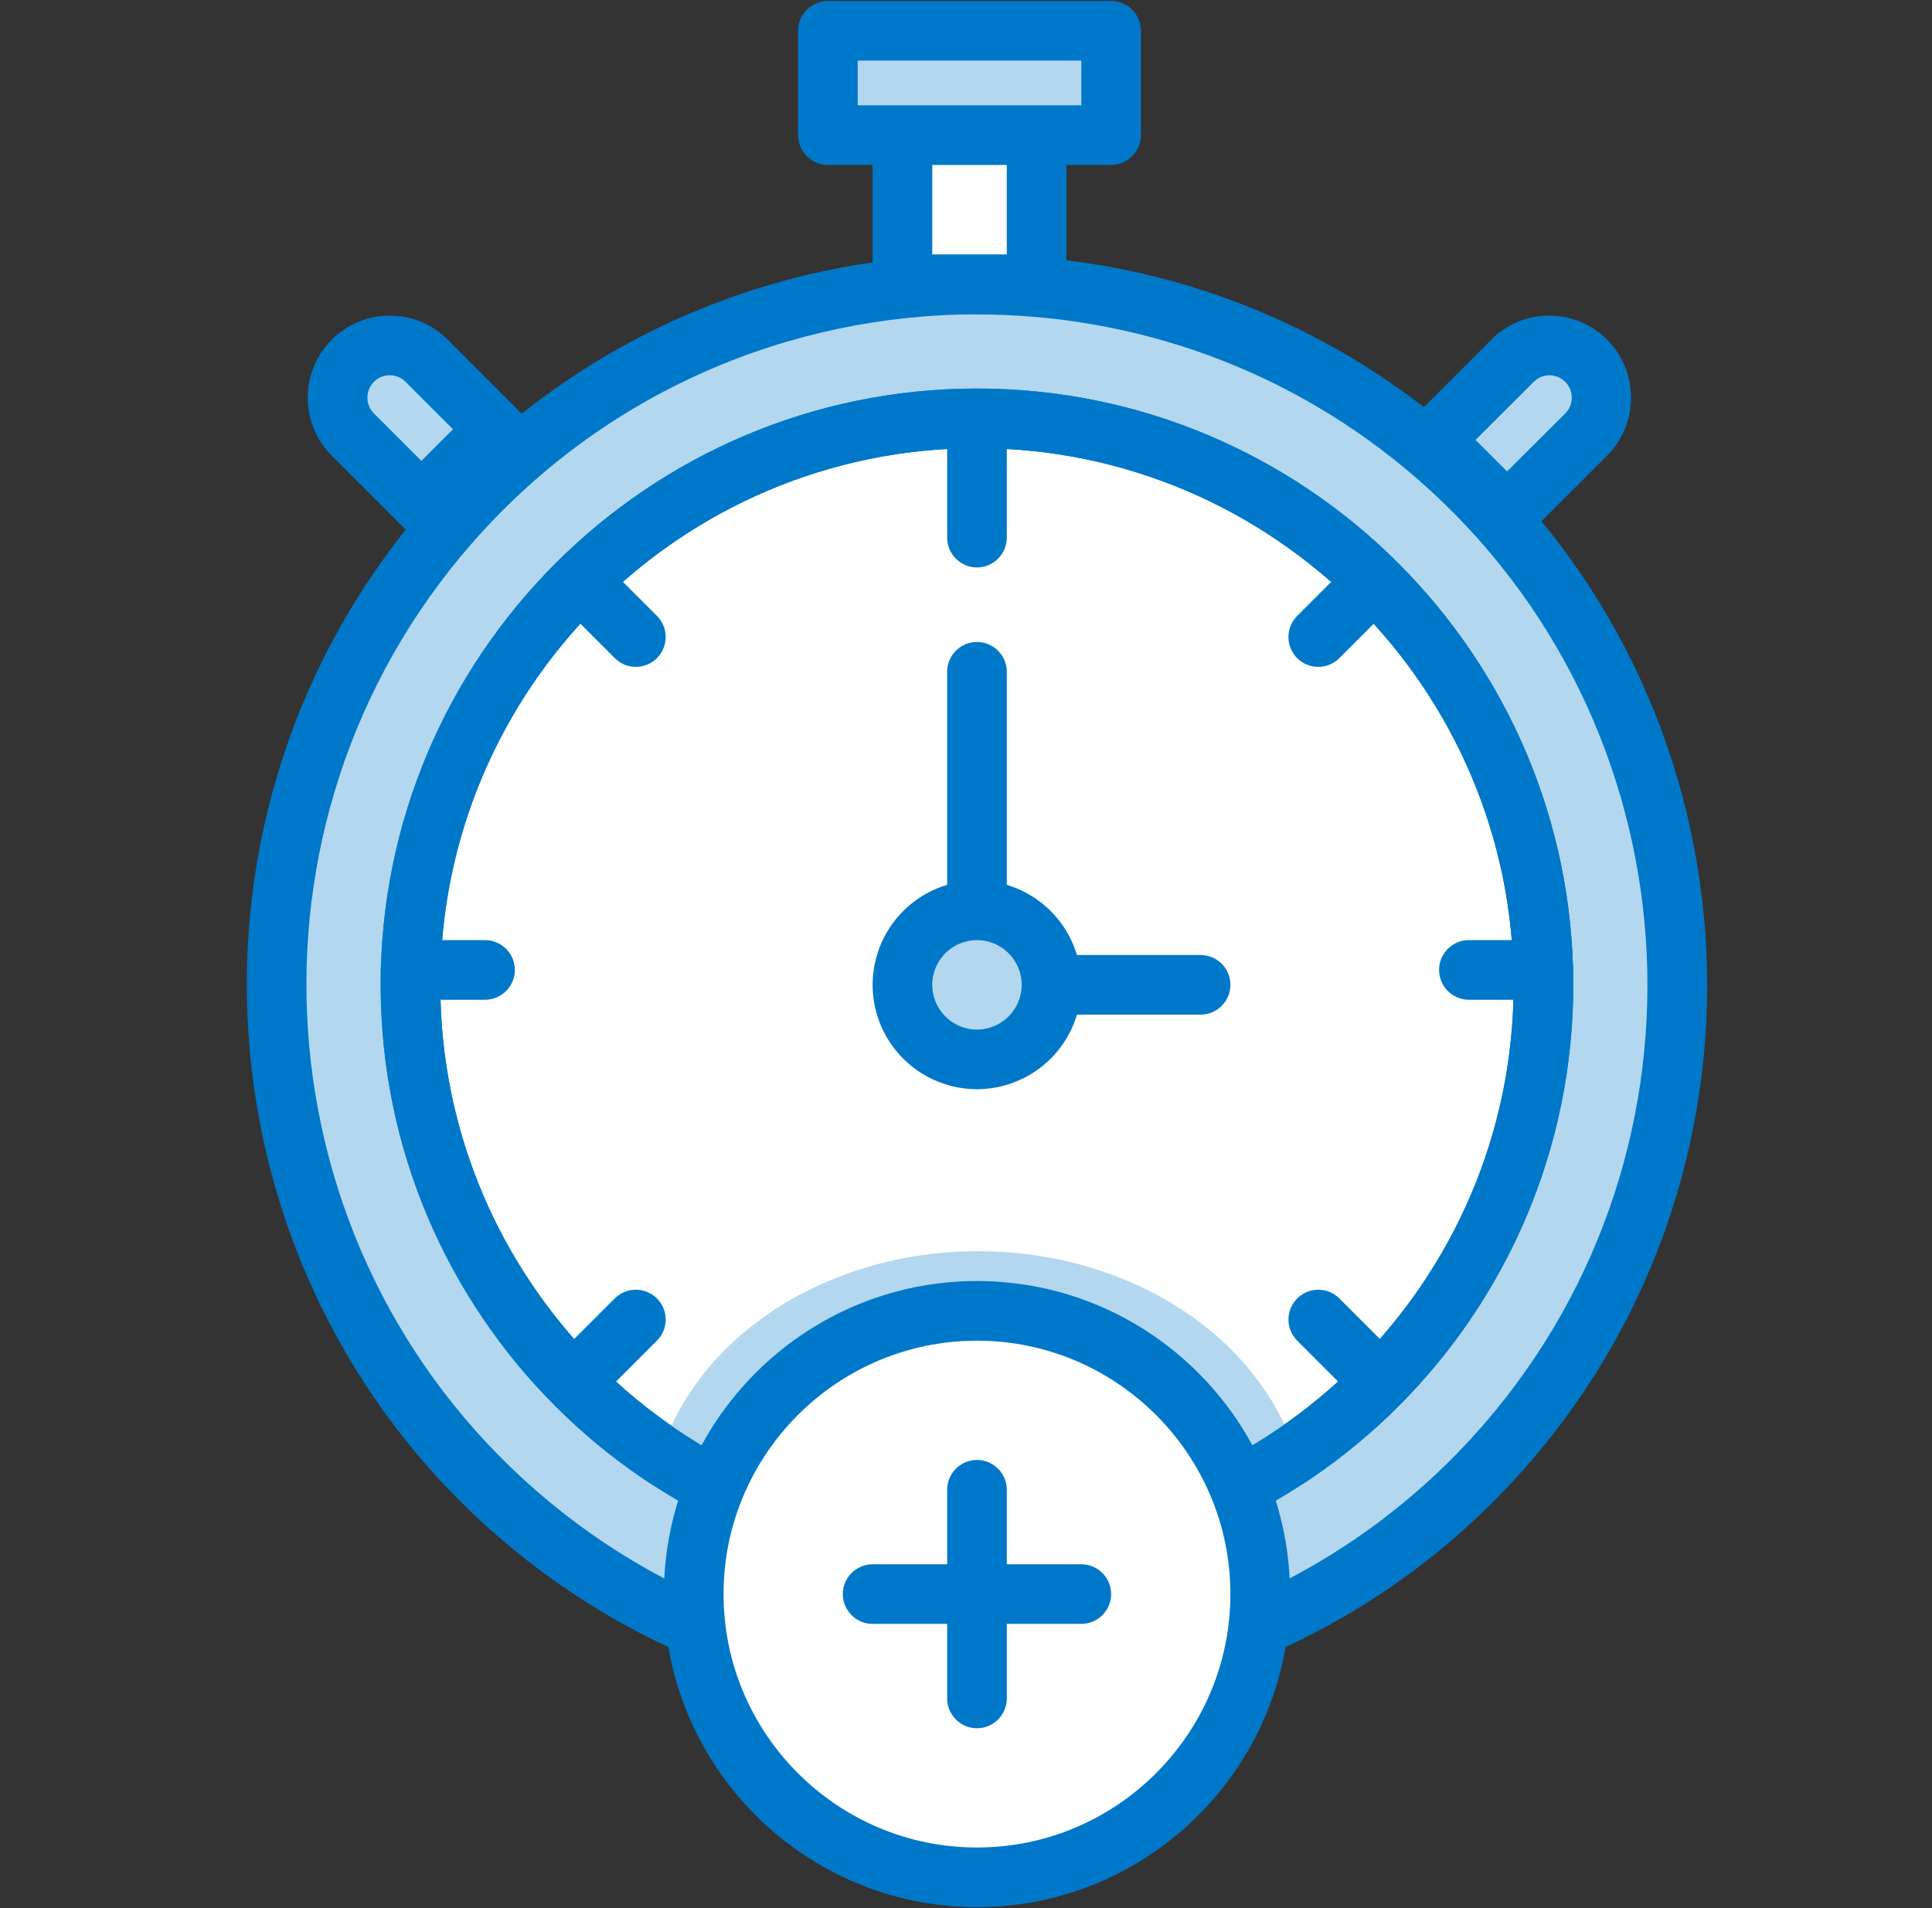<svg xmlns="http://www.w3.org/2000/svg" width="81" height="80" fill="none"><rect width="100%" height="100%" fill="#333333" stroke="none"/><path d="M40.96 70.665c16.224 0 29.375-13.151 29.375-29.375 0-16.223-13.151-29.374-29.375-29.374-16.223 0-29.375 13.151-29.375 29.375 0 16.223 13.152 29.374 29.375 29.374Z" fill="#fff"/><path d="M40.96 70.665c16.224 0 29.375-13.151 29.375-29.375 0-16.223-13.151-29.374-29.375-29.374-16.223 0-29.375 13.151-29.375 29.375 0 16.223 13.152 29.374 29.375 29.374Z" fill="#0078C9" opacity=".3"/><path d="M40.942 71.903c-7.138 0-14.3-2.475-20.094-7.513C8.111 53.303 6.773 33.916 17.867 21.184 28.96 8.453 48.342 7.11 61.073 18.203c12.738 11.088 14.075 30.475 2.981 43.206-6.044 6.944-14.562 10.5-23.119 10.5l.007-.006Zm.037-58.725c-7.856 0-15.675 3.262-21.231 9.644-10.181 11.694-8.956 29.494 2.737 39.681C34.18 72.684 51.98 71.46 62.168 59.766c10.181-11.694 8.956-29.494-2.738-39.682-5.318-4.631-11.9-6.9-18.45-6.9v-.006Z" fill="#0078C9"/><path d="M40.96 65.04c13.117 0 23.75-10.633 23.75-23.75 0-13.116-10.633-23.75-23.75-23.75-13.116 0-23.75 10.634-23.75 23.75 0 13.117 10.634 23.75 23.75 23.75Z" fill="#fff"/><path d="M40.96 66.29c-13.787 0-25-11.212-25-25 0-13.787 11.213-25 25-25 13.788 0 25 11.213 25 25 0 13.788-11.212 25-25 25Zm0-47.5c-12.406 0-22.5 10.094-22.5 22.5 0 12.407 10.094 22.5 22.5 22.5 12.407 0 22.5-10.093 22.5-22.5 0-12.406-10.093-22.5-22.5-22.5Z" fill="#0078C9"/><path d="M40.96 44.416a3.125 3.125 0 1 0 0-6.25 3.125 3.125 0 0 0 0 6.25Z" fill="#fff"/><path d="M40.96 44.416a3.125 3.125 0 1 0 0-6.25 3.125 3.125 0 0 0 0 6.25Z" fill="#0078C9" opacity=".3"/><path d="M40.96 45.666a4.38 4.38 0 0 1-4.375-4.375 4.38 4.38 0 0 1 4.375-4.375 4.38 4.38 0 0 1 4.375 4.375 4.38 4.38 0 0 1-4.375 4.375Zm0-6.25a1.88 1.88 0 0 0-1.875 1.875 1.88 1.88 0 0 0 1.875 1.875 1.88 1.88 0 0 0 1.875-1.875 1.88 1.88 0 0 0-1.875-1.875Z" fill="#0078C9"/><path d="M40.96 38.79c-.687 0-1.25-.562-1.25-1.25v-9.374c0-.688.563-1.25 1.25-1.25.688 0 1.25.562 1.25 1.25v9.375c0 .687-.562 1.25-1.25 1.25ZM40.96 66.29c-.687 0-1.25-.562-1.25-1.25v-3.125c0-.687.563-1.25 1.25-1.25.688 0 1.25.563 1.25 1.25v3.125c0 .688-.562 1.25-1.25 1.25ZM40.96 23.79c-.687 0-1.25-.562-1.25-1.25v-3.75c0-.687.563-1.25 1.25-1.25.688 0 1.25.563 1.25 1.25v3.75c0 .688-.562 1.25-1.25 1.25ZM20.335 41.916H17.21c-.687 0-1.25-.563-1.25-1.25 0-.688.563-1.25 1.25-1.25h3.125c.688 0 1.25.562 1.25 1.25 0 .687-.562 1.25-1.25 1.25ZM64.71 41.916h-3.125c-.687 0-1.25-.563-1.25-1.25 0-.688.563-1.25 1.25-1.25h3.125c.688 0 1.25.562 1.25 1.25 0 .687-.562 1.25-1.25 1.25ZM24.154 59.078a1.252 1.252 0 0 1-.881-2.138l2.5-2.5a1.252 1.252 0 0 1 1.769 0 1.252 1.252 0 0 1 0 1.77l-2.5 2.5a1.246 1.246 0 0 1-.881.368h-.007ZM55.267 27.96a1.252 1.252 0 0 1-.881-2.137l2.187-2.189a1.252 1.252 0 0 1 1.769 0 1.252 1.252 0 0 1 0 1.77l-2.188 2.187a1.246 1.246 0 0 1-.88.368h-.007ZM26.654 27.96c-.318 0-.637-.126-.88-.37l-2.188-2.187a1.252 1.252 0 0 1 0-1.769 1.252 1.252 0 0 1 1.768 0l2.188 2.188a1.252 1.252 0 0 1-.881 2.137h-.007ZM57.767 59.078c-.319 0-.638-.125-.881-.369l-2.5-2.5a1.252 1.252 0 0 1 0-1.769 1.252 1.252 0 0 1 1.768 0l2.5 2.5a1.252 1.252 0 0 1-.88 2.138h-.007ZM50.335 42.54H44.71c-.687 0-1.25-.562-1.25-1.25 0-.687.563-1.25 1.25-1.25h5.625c.688 0 1.25.563 1.25 1.25 0 .688-.562 1.25-1.25 1.25Z" fill="#0078C9"/><path d="M43.46 2.54h-5.625v9.375h5.625V2.541Z" fill="#fff"/><path d="M43.46 13.165h-5.625c-.687 0-1.25-.562-1.25-1.25V2.541c0-.688.563-1.25 1.25-1.25h5.625c.688 0 1.25.562 1.25 1.25v9.374c0 .688-.562 1.25-1.25 1.25Zm-4.375-2.5h3.125V3.792h-3.125v6.874Z" fill="#0078C9"/><path d="M46.585 1.29H34.71v4.376h11.875V1.29Z" fill="#fff"/><path d="M46.585 1.29H34.71v4.376h11.875V1.29Z" fill="#0078C9" opacity=".3"/><path d="M46.585 6.916H34.71c-.687 0-1.25-.563-1.25-1.25V1.29c0-.688.563-1.25 1.25-1.25h11.875c.688 0 1.25.562 1.25 1.25v4.375c0 .687-.562 1.25-1.25 1.25Zm-10.625-2.5h9.375V2.54H35.96v1.875Z" fill="#0078C9"/><path d="M14.792 18.222a2.184 2.184 0 0 1 0-3.094 2.184 2.184 0 0 1 3.094 0l2.875 2.875-3.094 3.094-2.875-2.875Z" fill="#fff"/><path d="M14.792 18.222a2.184 2.184 0 0 1 0-3.094 2.184 2.184 0 0 1 3.094 0l2.875 2.875-3.094 3.094-2.875-2.875Z" fill="#0078C9" opacity=".3"/><path d="m17.667 22.86-3.757-3.757a3.413 3.413 0 0 1-1.006-2.431c0-.919.357-1.782 1.007-2.431a3.413 3.413 0 0 1 2.43-1.007c.92 0 1.782.357 2.432 1.007l3.756 3.756-4.862 4.862Zm-1.325-7.126a.937.937 0 0 0-.663 1.6l1.988 1.988 1.325-1.325-1.988-1.988a.937.937 0 0 0-.662-.275Z" fill="#0078C9"/><path d="M63.41 15.128a2.184 2.184 0 0 1 3.094 0c.85.856.85 2.238 0 3.094l-3.318 3.312-3.094-3.093 3.319-3.313Z" fill="#fff"/><path d="M63.41 15.128a2.184 2.184 0 0 1 3.094 0c.85.856.85 2.238 0 3.094l-3.318 3.312-3.094-3.093 3.319-3.313Z" fill="#0078C9" opacity=".3"/><path d="m63.185 23.303-4.862-4.863 4.2-4.2a3.388 3.388 0 0 1 2.425-1.006c.919 0 1.781.357 2.431 1.007a3.448 3.448 0 0 1 0 4.862l-4.206 4.2h.012ZM61.86 18.44l1.325 1.325 2.438-2.43a.937.937 0 0 0-.663-1.6c-.25 0-.48.1-.656.274l-2.437 2.431h-.007Z" fill="#0078C9"/><path fill-rule="evenodd" clip-rule="evenodd" d="M27.317 62.784c.625-5.787 6.518-10.325 13.693-10.325s13.075 4.538 13.7 10.325c-3.987 2.019-8.675 3.188-13.7 3.188-5.025 0-9.706-1.163-13.693-3.188Z" fill="#fff"/><path fill-rule="evenodd" clip-rule="evenodd" d="M27.317 62.784c.625-5.787 6.518-10.325 13.693-10.325s13.075 4.538 13.7 10.325c-3.987 2.019-8.675 3.188-13.7 3.188-5.025 0-9.706-1.163-13.693-3.188Z" fill="#0078C9" opacity=".3"/><path d="M40.96 66.29c-13.787 0-25-11.212-25-25 0-13.787 11.213-25 25-25 13.788 0 25 11.213 25 25 0 13.788-11.212 25-25 25Zm0-47.5c-12.406 0-22.5 10.094-22.5 22.5 0 12.407 10.094 22.5 22.5 22.5 12.407 0 22.5-10.093 22.5-22.5 0-12.406-10.093-22.5-22.5-22.5Z" fill="#0078C9"/><path d="M40.96 78.71c6.559 0 11.875-5.317 11.875-11.876 0-6.558-5.316-11.875-11.875-11.875-6.558 0-11.875 5.317-11.875 11.875 0 6.559 5.317 11.875 11.875 11.875Z" fill="#fff"/><path d="M40.96 79.96c-7.237 0-13.125-5.888-13.125-13.126 0-7.237 5.888-13.125 13.125-13.125 7.238 0 13.125 5.888 13.125 13.125 0 7.238-5.887 13.125-13.125 13.125Zm0-23.75c-5.856 0-10.625 4.768-10.625 10.624 0 5.856 4.77 10.625 10.625 10.625 5.857 0 10.625-4.769 10.625-10.625S46.817 56.21 40.96 56.21Z" fill="#0078C9"/><path d="M40.96 72.46c-.687 0-1.25-.563-1.25-1.25v-8.75c0-.688.563-1.25 1.25-1.25.688 0 1.25.562 1.25 1.25v8.75c0 .687-.562 1.25-1.25 1.25Z" fill="#0078C9"/><path d="M45.335 68.084h-8.75c-.687 0-1.25-.562-1.25-1.25 0-.687.563-1.25 1.25-1.25h8.75c.688 0 1.25.563 1.25 1.25 0 .688-.562 1.25-1.25 1.25Z" fill="#0078C9"/></svg>
